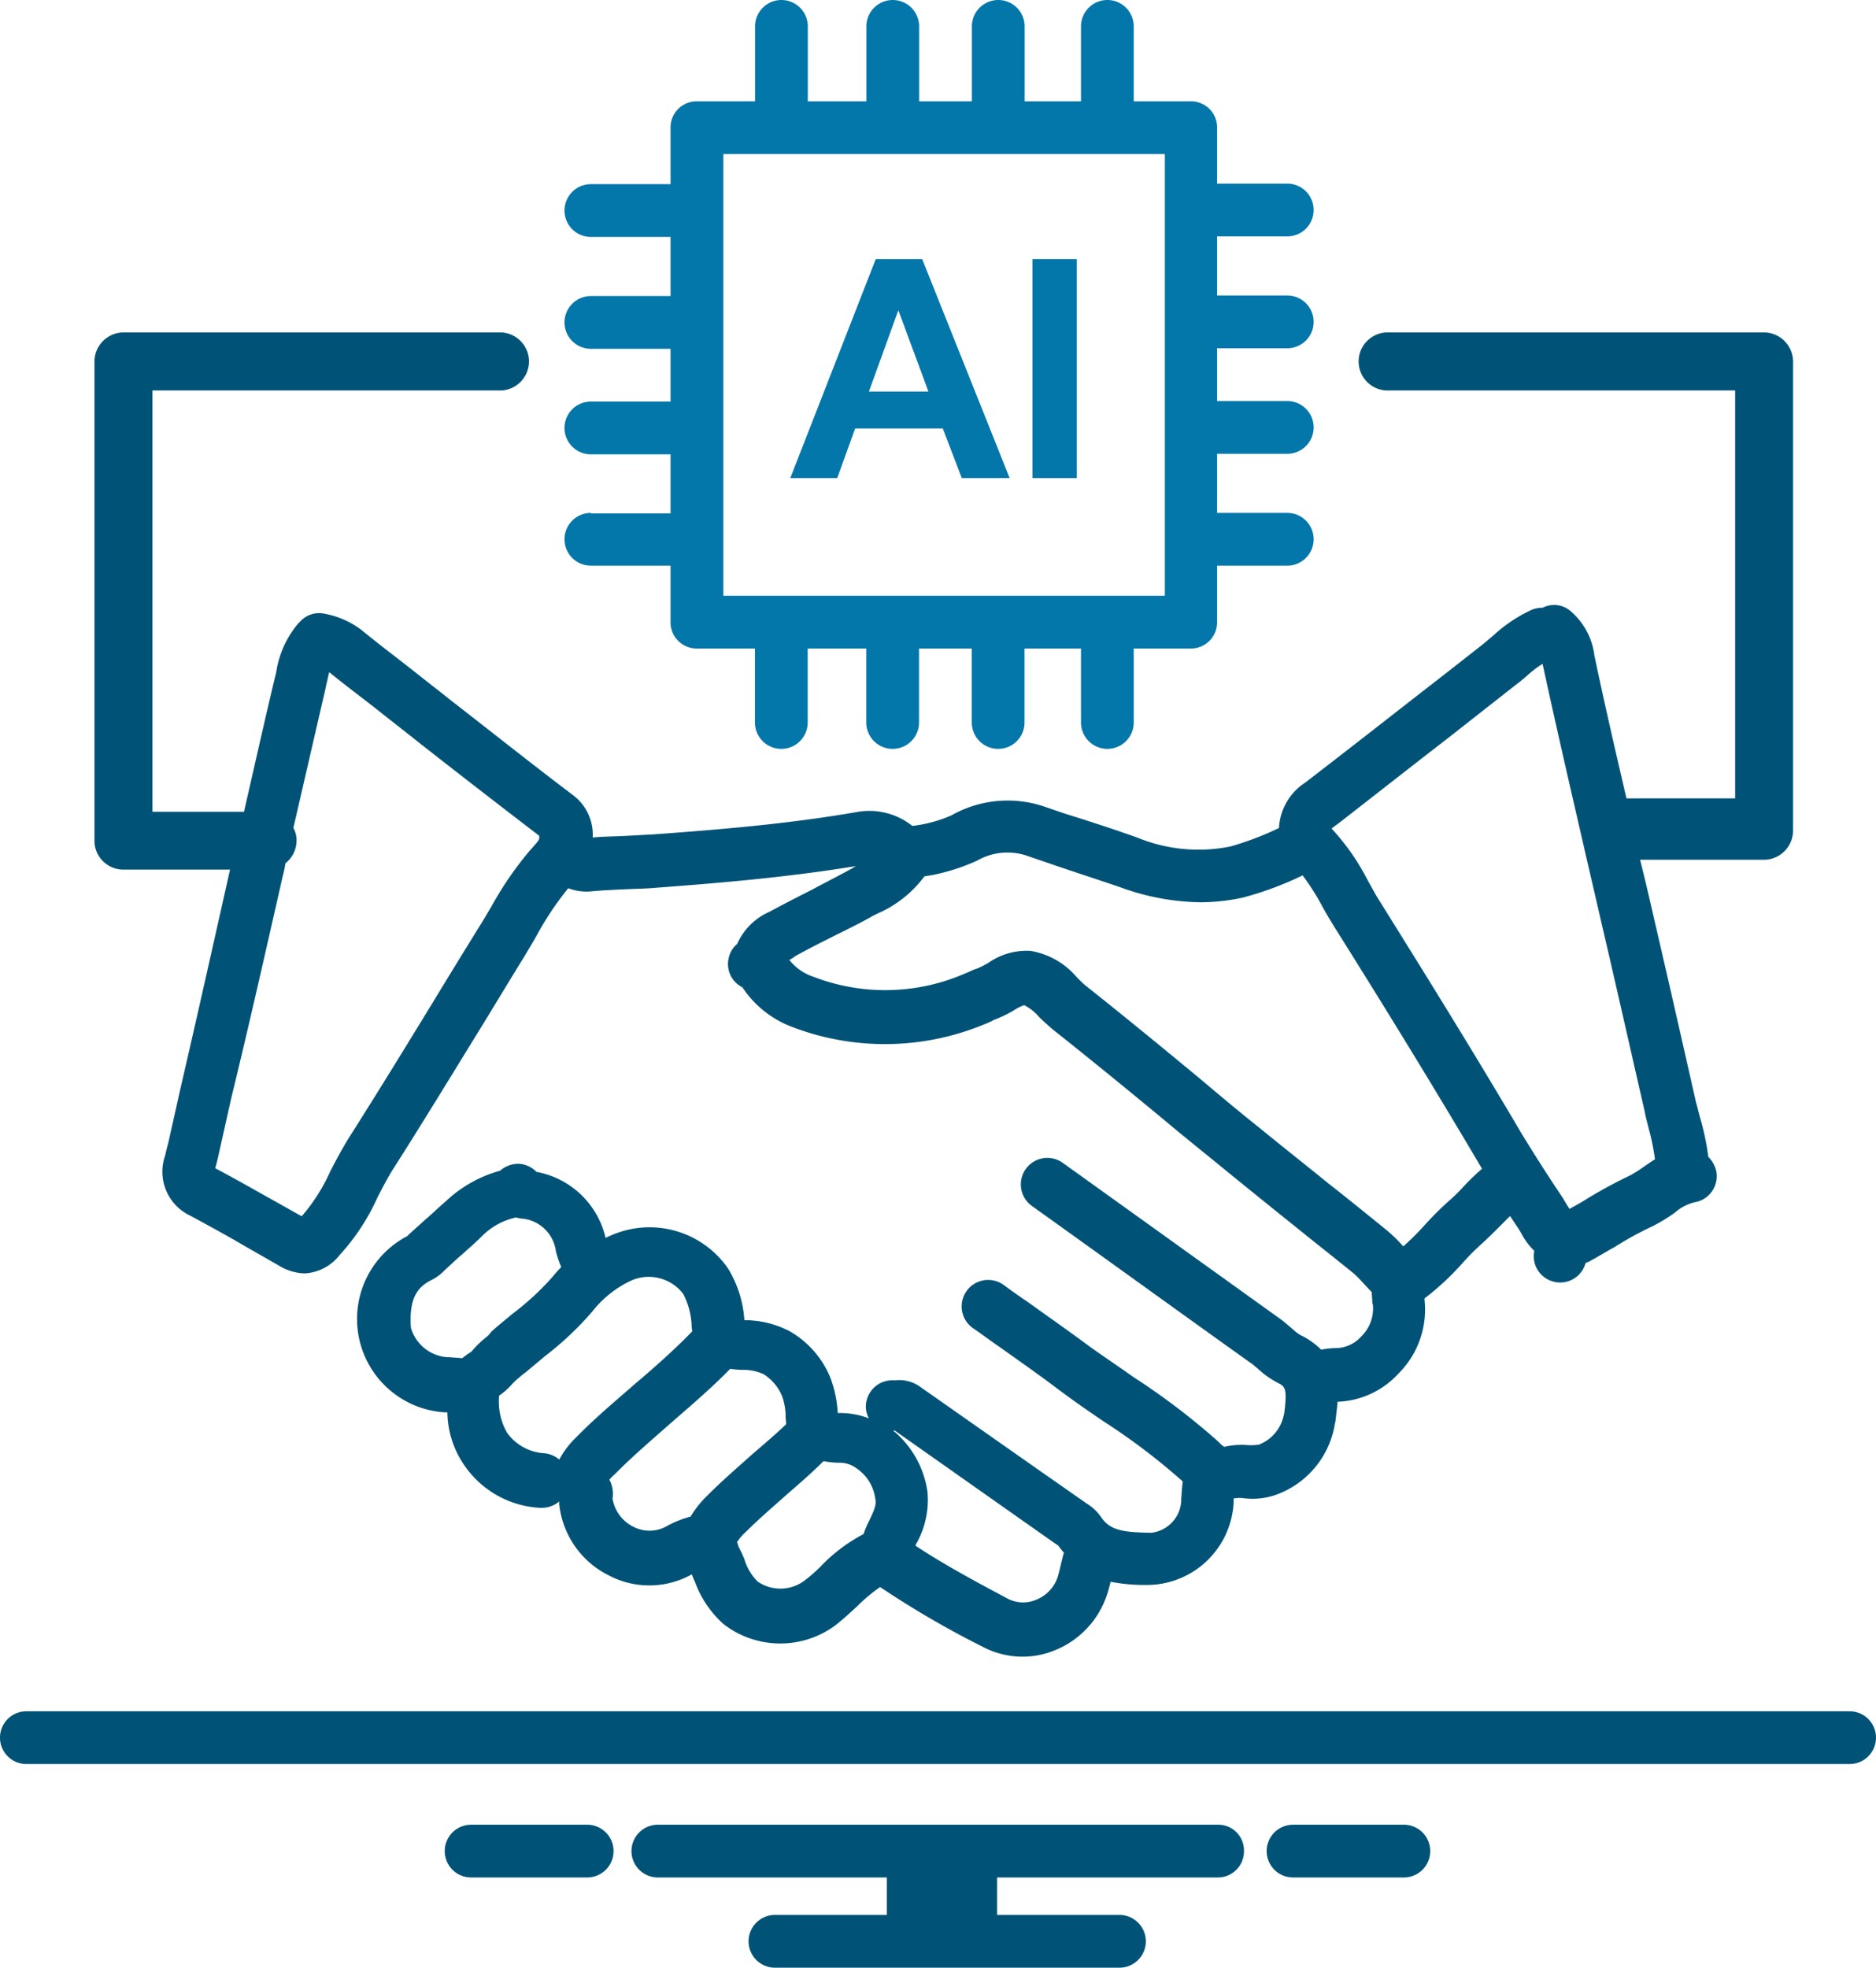 <svg xmlns="http://www.w3.org/2000/svg" width="70.123" height="73.534" viewBox="0 0 70.123 73.534">
  <g id="OptimizedPArtnerships" transform="translate(-19.4 -11.1)">
    <path id="Path_1397" data-name="Path 1397" d="M127.386,30.267a.986.986,0,1,0,0,1.972h2.978v2.11a.976.976,0,0,0,.986.986h2.169V38.1a.986.986,0,0,0,1.972,0V35.335h2.189V38.1a.986.986,0,1,0,1.972,0V35.335h1.972V38.1a.986.986,0,1,0,1.972,0V35.335h2.11V38.1a.986.986,0,0,0,1.972,0V35.335h2.13a.976.976,0,0,0,.986-.986v-2.11h2.623a.986.986,0,1,0,0-1.972h-2.623V28.059h2.623a.986.986,0,0,0,0-1.972h-2.623V24.115h2.623a.986.986,0,0,0,0-1.972h-2.623V19.934h2.623a.986.986,0,0,0,0-1.972h-2.623v-2.09a.976.976,0,0,0-.986-.986h-2.13v-2.8a.986.986,0,0,0-1.972,0v2.8H143.6v-2.8a.986.986,0,1,0-1.972,0v2.8h-1.972v-2.8a.986.986,0,1,0-1.972,0v2.8h-2.189v-2.8a.986.986,0,1,0-1.972,0v2.8H131.35a.976.976,0,0,0-.986.986v2.11h-2.978a.986.986,0,0,0,0,1.972h2.978v2.209h-2.978a.986.986,0,0,0,0,1.972h2.978v1.972h-2.978a.986.986,0,0,0,0,1.972h2.978v2.209h-2.978Zm4.95-13.409h16.505V33.363H132.336Z" transform="translate(-85.9)" fill="#0477aa"/>
    <path id="Path_1398" data-name="Path 1398" d="M172.395,60.2,169.2,68.384h1.755l.67-1.854H174.9l.71,1.854H177.4L174.13,60.2Zm-.256,4.95,1.1-3.037,1.124,3.037Z" transform="translate(-120.26 -39.418)" fill="#0477aa"/>
    <rect id="Rectangle_3823" data-name="Rectangle 3823" width="1.656" height="8.184" transform="translate(57.991 20.782)" fill="#0477aa"/>
    <path id="Path_1399" data-name="Path 1399" d="M38.385,94.175h3.983c-.611,2.721-1.223,5.462-1.854,8.184l-.454,2.031q-.059.207-.118.473a1.815,1.815,0,0,0,.947,2.248c.69.375,1.38.749,2.051,1.144l1.242.71a1.924,1.924,0,0,0,.986.3,1.783,1.783,0,0,0,1.3-.69,8.048,8.048,0,0,0,1.42-2.169c.2-.375.375-.73.592-1.065,1.085-1.7,2.149-3.451,3.195-5.147.572-.927,1.124-1.854,1.7-2.78.158-.276.335-.552.473-.809a11.561,11.561,0,0,1,1.163-1.735,1.883,1.883,0,0,0,.848.118c.414-.039.848-.059,1.3-.079.375-.02.769-.02,1.163-.059,2.386-.177,4.93-.394,7.454-.809a.5.5,0,0,0-.138.079c-.079.039-.138.079-.217.118-.434.237-.907.473-1.341.71-.513.256-1.045.532-1.558.808a2.345,2.345,0,0,0-1.2,1.2.926.926,0,0,0-.316.532.968.968,0,0,0,.513,1.085,3.862,3.862,0,0,0,1.854,1.479,9.7,9.7,0,0,0,7.2-.1c.118-.039.217-.1.276-.118.02-.02.039-.02.059-.039a4.437,4.437,0,0,0,.749-.355,1.785,1.785,0,0,1,.394-.2,1.767,1.767,0,0,1,.552.434c.138.138.316.3.493.454,1.42,1.124,2.84,2.287,4.2,3.411.749.631,1.518,1.242,2.287,1.873.848.69,1.7,1.38,2.564,2.071.73.592,1.459,1.163,2.189,1.755a3.7,3.7,0,0,1,.394.394c.1.1.2.217.316.335,0,.158.02.276.02.355a.178.178,0,0,0,.02.1,1.462,1.462,0,0,1-.434,1.2,1.292,1.292,0,0,1-.947.434,3.107,3.107,0,0,0-.552.059,2.779,2.779,0,0,0-.789-.552,1.82,1.82,0,0,1-.276-.217c-.118-.1-.237-.2-.375-.316-2.583-1.854-5.383-3.865-8.223-5.9a.99.99,0,1,0-1.144,1.617c2.84,2.031,5.62,4.043,8.223,5.9.059.039.138.118.217.177a3.329,3.329,0,0,0,.749.532c.276.138.355.217.237,1.144l-.02.079a1.5,1.5,0,0,1-.927,1.085,2.156,2.156,0,0,1-.394.02,2.834,2.834,0,0,0-.887.059h-.02a1.144,1.144,0,0,1-.2-.177,25.678,25.678,0,0,0-3.155-2.406c-.532-.375-1.085-.749-1.617-1.124-.769-.572-1.558-1.124-2.327-1.676-.316-.217-.631-.434-.947-.67a.99.99,0,1,0-1.144,1.617c.316.217.631.454.947.67.749.532,1.538,1.085,2.268,1.637.552.414,1.124.809,1.676,1.183a24.07,24.07,0,0,1,2.918,2.209l.039.039c-.039.237-.039.454-.059.651v.079a1.267,1.267,0,0,1-1.124,1.183h-.02c-1.006-.02-1.518-.079-1.854-.592a1.845,1.845,0,0,0-.552-.513l-1.834-1.282L68.161,113.5a1.338,1.338,0,0,0-.947-.237.985.985,0,0,0-1.045.73.923.923,0,0,0,.079.69,2.942,2.942,0,0,0-1.006-.2h-.158a4.4,4.4,0,0,0-.276-1.321,3.556,3.556,0,0,0-1.518-1.735,3.648,3.648,0,0,0-1.637-.414h-.059a4.219,4.219,0,0,0-.611-1.933,3.566,3.566,0,0,0-4.4-1.223c-.059.02-.118.059-.177.079a3.253,3.253,0,0,0-2.583-2.465,1,1,0,0,0-.611-.3,1.025,1.025,0,0,0-.749.256,4.815,4.815,0,0,0-2.031,1.144c-.256.217-.493.454-.749.67l-.592.532-.059.059-.039.039a3.495,3.495,0,0,0,1.4,6.586h.1a3.557,3.557,0,0,0,.67,2.031,3.659,3.659,0,0,0,2.8,1.538h.079a1.037,1.037,0,0,0,.631-.237v.1a3.368,3.368,0,0,0,1.854,2.662,3.252,3.252,0,0,0,3.1-.039c.039.1.079.2.118.276a3.921,3.921,0,0,0,1.065,1.578,3.462,3.462,0,0,0,4.2.039c.3-.237.552-.473.809-.71a6.47,6.47,0,0,1,.848-.71,35.052,35.052,0,0,0,3.865,2.248,3.176,3.176,0,0,0,2.662.118,3.382,3.382,0,0,0,1.952-2.071c.059-.177.1-.335.138-.493a6.5,6.5,0,0,0,1.459.118h.039a3.249,3.249,0,0,0,3.1-3.076v-.158h.039a1.165,1.165,0,0,1,.375,0,2.642,2.642,0,0,0,1.341-.2,3.385,3.385,0,0,0,2.031-2.6l.02-.079c.02-.217.059-.454.079-.73a3.247,3.247,0,0,0,2.287-1.065,3.371,3.371,0,0,0,.966-2.721v-.079a10.139,10.139,0,0,0,1.42-1.321,8.951,8.951,0,0,1,.749-.749c.217-.2.414-.394.611-.592l.414-.414.118.177.237.355c.02.039.059.1.079.138a2.378,2.378,0,0,0,.473.631.981.981,0,0,0,.631,1.124.984.984,0,0,0,1.262-.592c0-.02.02-.039.02-.079a1.057,1.057,0,0,0,.217-.1c.3-.158.572-.335.868-.493a12.31,12.31,0,0,1,1.4-.769,6.4,6.4,0,0,0,.848-.513,1.731,1.731,0,0,1,.749-.394.987.987,0,0,0,.809-1.144,1.076,1.076,0,0,0-.3-.552,9.755,9.755,0,0,0-.3-1.44c-.059-.2-.1-.394-.158-.592-.513-2.268-1.045-4.614-1.6-7-.158-.69-.316-1.38-.493-2.071h4.634a1.094,1.094,0,0,0,1.085-1.085V75.185A1.094,1.094,0,0,0,99.712,74.1H85.672a1.085,1.085,0,1,0,0,2.169H98.628V91.512H94.566c-.414-1.775-.828-3.569-1.2-5.344a2.585,2.585,0,0,0-.947-1.7.94.94,0,0,0-.986-.079,1.03,1.03,0,0,0-.414.079,5.568,5.568,0,0,0-1.44.966l-.355.3c-.828.651-1.656,1.3-2.5,1.952-1.361,1.065-2.78,2.169-4.161,3.234a2.15,2.15,0,0,0-.986,1.7,11.377,11.377,0,0,1-1.814.69,6.025,6.025,0,0,1-3.49-.335c-.887-.316-1.794-.611-2.682-.887l-.749-.256a4.273,4.273,0,0,0-3.51.316,5.084,5.084,0,0,1-1.459.394,2.589,2.589,0,0,0-2.11-.513c-2.5.434-5.107.651-7.553.828l-1.085.059c-.394.02-.789.02-1.2.059a1.845,1.845,0,0,0-.73-1.578c-1.538-1.163-3.076-2.386-4.575-3.55-.493-.394-1.006-.789-1.5-1.183l-.532-.414c-.434-.335-.868-.67-1.3-1.025a3.24,3.24,0,0,0-1.38-.611.954.954,0,0,0-.927.3l-.079.079a3.678,3.678,0,0,0-.809,1.814l-.059.237c-.394,1.656-.769,3.333-1.144,4.969H39.469V76.269H52.425a1.085,1.085,0,1,0,0-2.169H38.385A1.094,1.094,0,0,0,37.3,75.185V93.09A1.081,1.081,0,0,0,38.385,94.175Zm13.587,17.452a3.712,3.712,0,0,0-.572.552.614.614,0,0,1-.118.079q-.089.059-.237.177c-.158-.02-.316-.02-.454-.039h-.1a1.524,1.524,0,0,1-1.361-1.1c-.079-1.124.256-1.518.749-1.775a1.768,1.768,0,0,0,.493-.355l.039-.039c.2-.177.394-.375.611-.552.237-.217.493-.434.73-.67a2.592,2.592,0,0,1,1.3-.73c.059.02.118.02.177.039h.02a1.407,1.407,0,0,1,1.3,1.223,4.158,4.158,0,0,0,.2.592c-.118.118-.237.256-.335.375a10.2,10.2,0,0,1-1.5,1.38c-.256.217-.532.434-.789.67A.716.716,0,0,1,51.971,111.626Zm3.451,3.648-.079.079a3.393,3.393,0,0,0-.67.868.992.992,0,0,0-.572-.237,1.841,1.841,0,0,1-1.38-.769,2.339,2.339,0,0,1-.3-1.321v-.059a2.576,2.576,0,0,0,.454-.394,2.681,2.681,0,0,1,.335-.316,1.725,1.725,0,0,1,.2-.158c.237-.2.473-.394.73-.611a11.793,11.793,0,0,0,1.775-1.676,4,4,0,0,1,1.479-1.163,1.623,1.623,0,0,1,1.913.513,2.789,2.789,0,0,1,.316,1.223c0,.059.02.118.02.177-.67.69-1.38,1.321-2.149,1.972C56.822,113.993,56.093,114.6,55.422,115.274Zm4.812,2.268a3.717,3.717,0,0,0-.651.809,3.961,3.961,0,0,0-.887.355,1.3,1.3,0,0,1-1.262.02,1.431,1.431,0,0,1-.769-1.045,1.145,1.145,0,0,0-.118-.71,2.25,2.25,0,0,1,.217-.217l.079-.079c.611-.611,1.282-1.183,1.972-1.794.749-.651,1.538-1.321,2.248-2.051a3.544,3.544,0,0,0,.434.039,1.839,1.839,0,0,1,.809.158,1.764,1.764,0,0,1,.69.809,2.177,2.177,0,0,1,.138.789c0,.079.02.177.02.276-.394.375-.809.73-1.242,1.1C61.358,116.5,60.786,116.99,60.234,117.542Zm6.034.947a3.083,3.083,0,0,0-.217.513,6.229,6.229,0,0,0-1.578,1.183,5.632,5.632,0,0,1-.651.572,1.5,1.5,0,0,1-1.735.02,1.988,1.988,0,0,1-.493-.828,4.219,4.219,0,0,0-.2-.434c-.059-.138-.059-.2-.079-.2a1.659,1.659,0,0,1,.316-.375c.493-.493,1.025-.947,1.578-1.44.434-.375.887-.769,1.321-1.2l.02-.02h0a3.264,3.264,0,0,0,.631.059,1.063,1.063,0,0,1,.592.2,1.628,1.628,0,0,1,.71,1.124C66.544,117.9,66.446,118.114,66.268,118.489Zm7.257,1.242c-.079.3-.138.592-.217.868a1.389,1.389,0,0,1-.828.868,1.242,1.242,0,0,1-1.025-.039c-1.223-.651-2.366-1.262-3.471-1.992.02-.02.02-.059.039-.079a3.316,3.316,0,0,0,.414-1.933,3.631,3.631,0,0,0-1.282-2.287h.059l4.2,2.958,1.794,1.262.059.039c.02.02.039.02.059.039a2.9,2.9,0,0,0,.2.256C73.545,119.692,73.545,119.711,73.525,119.731ZM83.759,92.479c1.4-1.085,2.8-2.189,4.181-3.254l2.485-1.952c.138-.1.276-.217.414-.335a3.949,3.949,0,0,1,.592-.454.854.854,0,0,0,.02.1c.493,2.268,1.025,4.575,1.538,6.8.217.947.434,1.873.651,2.82.552,2.366,1.085,4.733,1.6,6.981.039.217.1.434.158.67A8.437,8.437,0,0,1,95.631,105c-.158.1-.3.2-.414.276a4.521,4.521,0,0,1-.532.335,17.523,17.523,0,0,0-1.6.868c-.217.138-.434.256-.651.375a1.823,1.823,0,0,0-.1-.158c-.039-.079-.1-.158-.138-.237l-.237-.355c-.434-.651-.868-1.341-1.282-2.011-1.716-2.919-3.451-5.719-5.383-8.815-.138-.217-.256-.454-.394-.69a8.546,8.546,0,0,0-1.361-1.952C83.582,92.617,83.641,92.558,83.759,92.479ZM66.386,95.91l.2-.1a4.309,4.309,0,0,0,1.735-1.38c.1-.02.217-.039.335-.059a7.569,7.569,0,0,0,1.637-.532,2.282,2.282,0,0,1,1.933-.158l.749.256c.868.3,1.775.592,2.642.887a9.046,9.046,0,0,0,3.037.572,7.583,7.583,0,0,0,1.578-.177,12.406,12.406,0,0,0,2.228-.828,8.665,8.665,0,0,1,.749,1.183c.138.256.3.513.454.769,1.933,3.076,3.648,5.876,5.364,8.775.039.079.1.158.138.237a8.832,8.832,0,0,0-.749.73,5.932,5.932,0,0,1-.513.493,12,12,0,0,0-.868.868,10.422,10.422,0,0,1-.809.808l-.039-.039a5.487,5.487,0,0,0-.592-.572c-.73-.592-1.459-1.183-2.189-1.755-.848-.69-1.7-1.361-2.544-2.051-.769-.611-1.518-1.242-2.268-1.873-1.38-1.144-2.8-2.307-4.24-3.451-.1-.079-.217-.2-.335-.316a2.885,2.885,0,0,0-1.735-.986,2.5,2.5,0,0,0-1.578.454,3.651,3.651,0,0,1-.394.2,1.923,1.923,0,0,0-.335.138c-.02,0-.039.02-.059.02a7.457,7.457,0,0,1-5.738.158,1.906,1.906,0,0,1-.907-.631,1.035,1.035,0,0,0,.217-.138c.493-.276,1.006-.532,1.518-.789C65.46,96.4,65.933,96.166,66.386,95.91Zm-22.046-1.5a4.04,4.04,0,0,0,.1-.473,1.075,1.075,0,0,0,.414-.848.937.937,0,0,0-.118-.473c.394-1.7.789-3.431,1.183-5.127.02-.1.039-.177.059-.276.039-.138.059-.3.1-.414.414.335.848.67,1.262.986l.532.414c.493.394,1.006.789,1.5,1.183,1.479,1.163,3.037,2.366,4.555,3.53v.079c0,.079-.059.138-.3.414l-.02.02a12.655,12.655,0,0,0-1.479,2.149c-.158.256-.3.513-.454.749-.572.927-1.144,1.854-1.716,2.8-1.025,1.676-2.09,3.411-3.155,5.088-.256.414-.473.828-.69,1.242a6.769,6.769,0,0,1-1.065,1.676h0c-.394-.217-.769-.434-1.163-.651-.67-.375-1.361-.769-2.071-1.144.059-.2.1-.375.138-.552l.454-2.031C43.078,99.992,43.709,97.192,44.34,94.411Z" transform="translate(-14.37 -50.577)" fill="#005377"/>
    <path id="Path_1400" data-name="Path 1400" d="M88.537,335.4H20.386a.986.986,0,0,0,0,1.972H88.537a.986.986,0,0,0,0-1.972Z" transform="translate(0 -260.349)" fill="#005377"/>
    <path id="Path_1401" data-name="Path 1401" d="M161.028,356.9H140.086a.986.986,0,1,0,0,1.972h8.558v1.4h-4.181a.986.986,0,1,0,0,1.972h12.877a.986.986,0,1,0,0-1.972h-4.575v-1.4h8.243a.976.976,0,0,0,.986-.986A.96.96,0,0,0,161.028,356.9Z" transform="translate(-96.096 -277.61)" fill="#005377"/>
    <path id="Path_1402" data-name="Path 1402" d="M109.024,356.9h-4.338a.986.986,0,1,0,0,1.972h4.338a.986.986,0,1,0,0-1.972Z" transform="translate(-67.676 -277.61)" fill="#005377"/>
    <path id="Path_1403" data-name="Path 1403" d="M264.627,356.9h-4.141a.986.986,0,0,0,0,1.972h4.141a.986.986,0,1,0,0-1.972Z" transform="translate(-192.753 -277.61)" fill="#005377"/>
  </g>
</svg>
